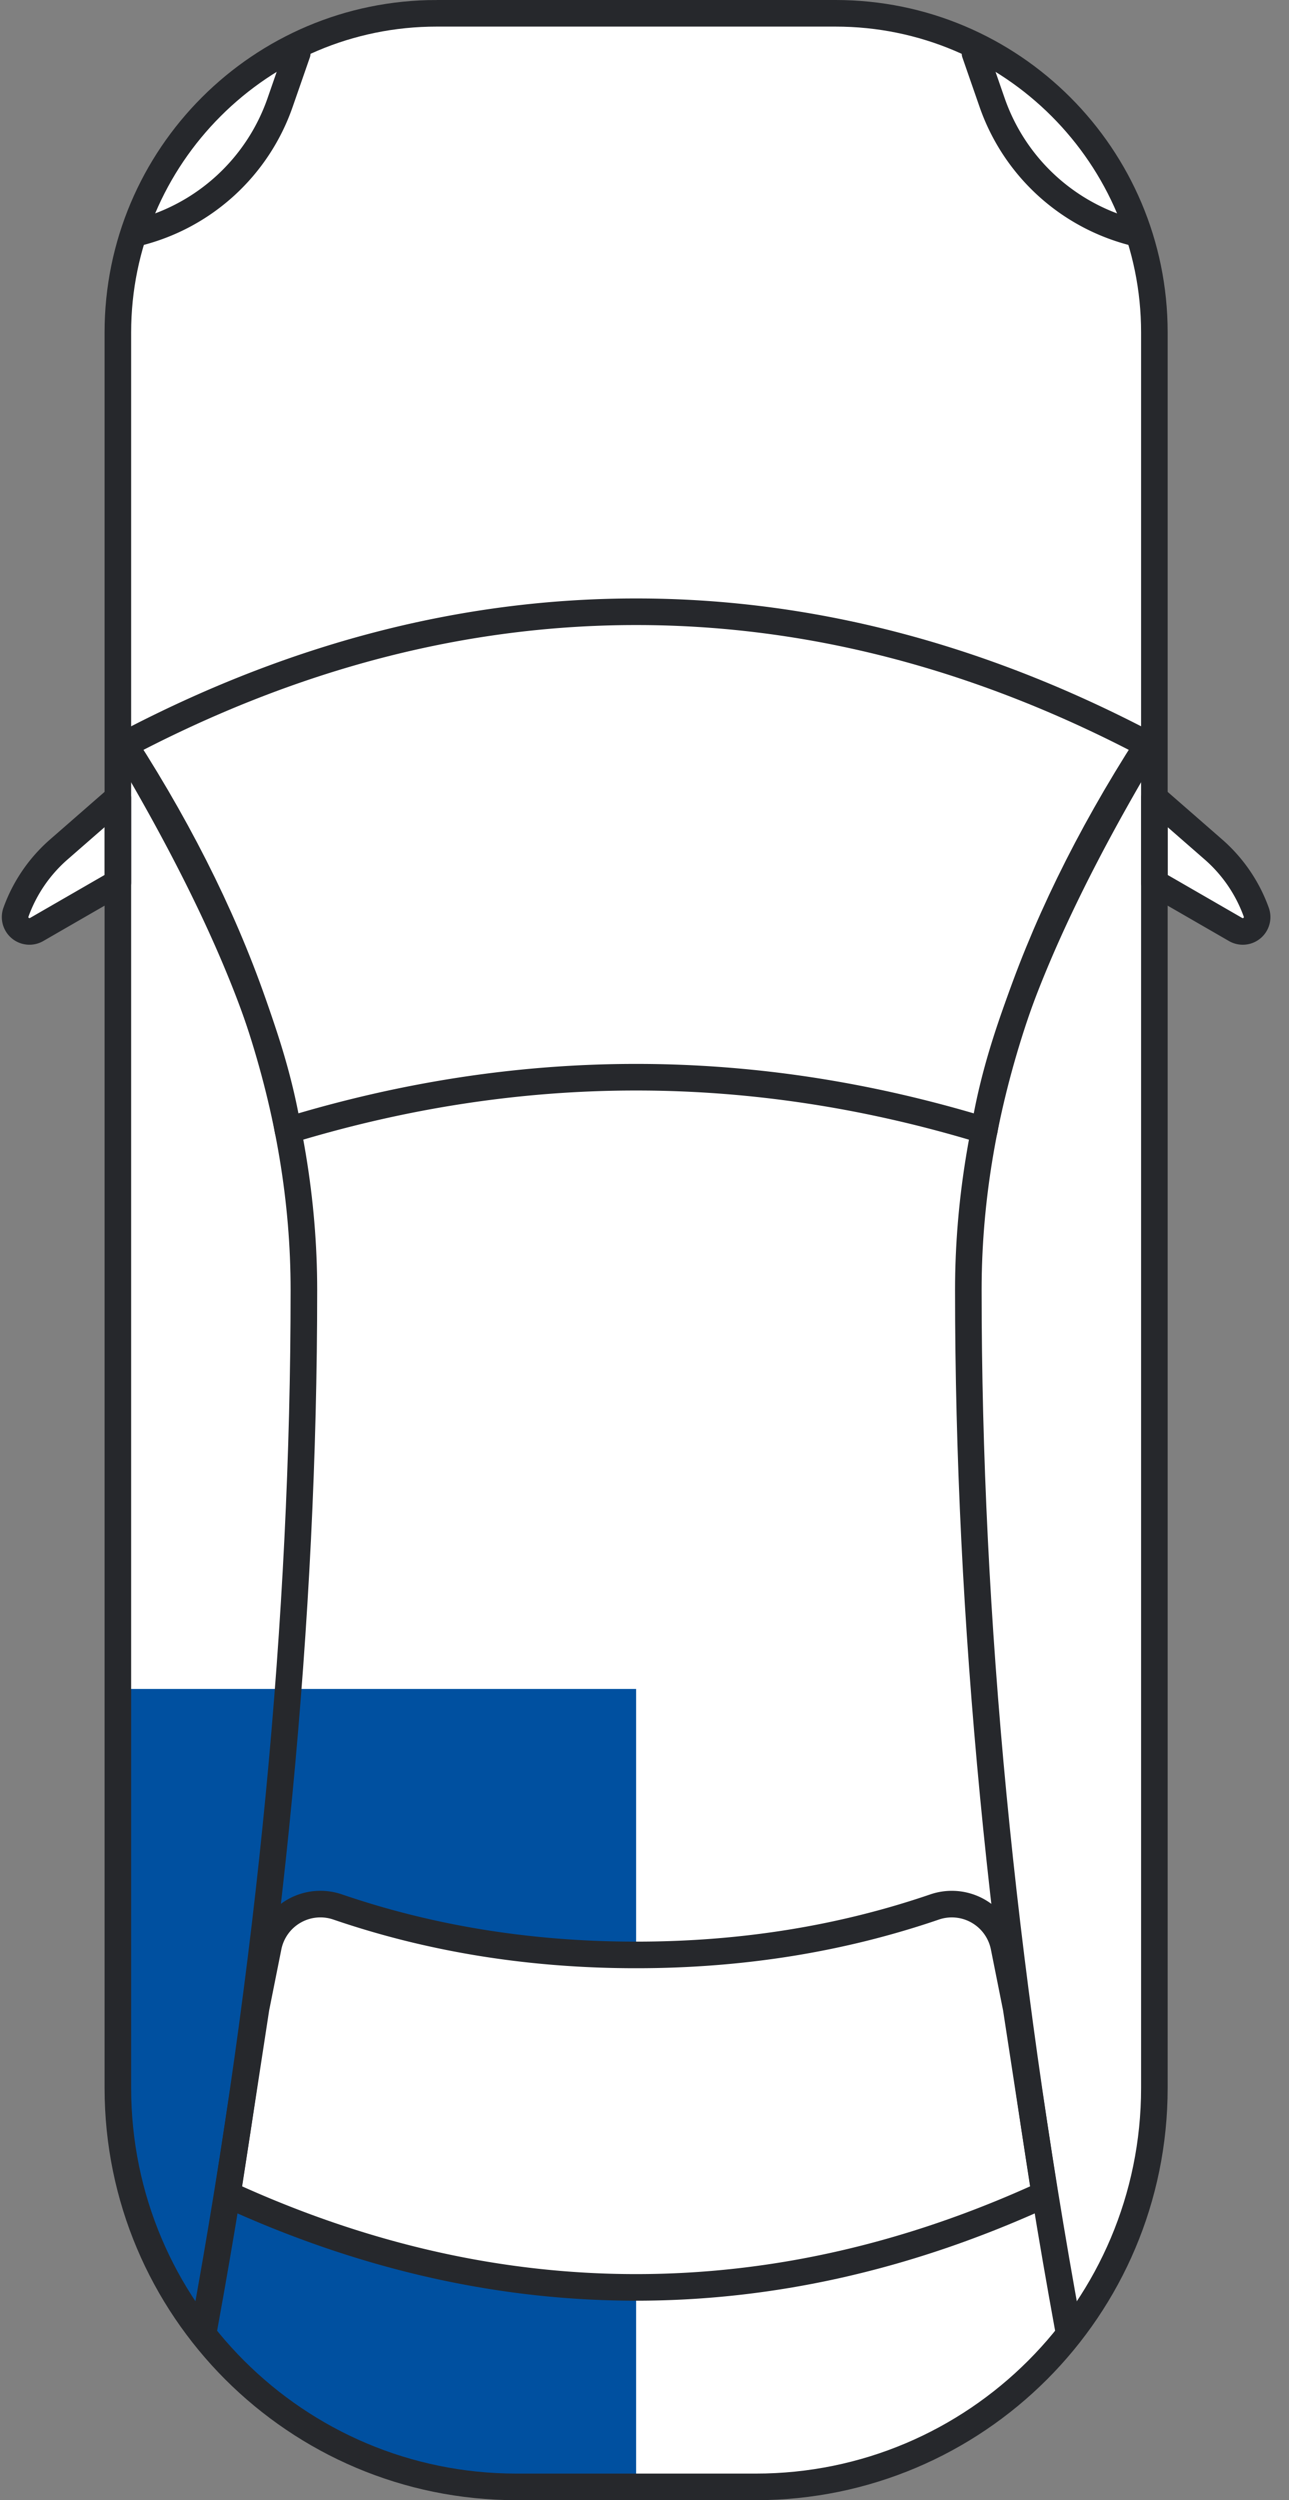 <svg width="97" height="188" viewBox="0 0 97 188" xmlns="http://www.w3.org/2000/svg" xmlns:xlink="http://www.w3.org/1999/xlink">
    <rect x="0" y="0" width="97" height="188" fill="#808080" stroke="none"/>
    <defs>
        <path d="M0 0h96v188H0V0z" id="bt5xwwk2qa"/>
    </defs>
    <g fill="none" xlink:href="#bt5xwwk2qa">
        <path d="M32.869 1h30c13.255 0 24 10.745 24 24v132c0 16.569-13.432 30-30 30h-18c-16.569 0-30-13.431-30-30V25c0-13.255 10.745-24 24-24zm-26.4 61.093-2.044 1.783a11.371 11.371 0 0 0-3.224 4.716 1.08 1.08 0 0 0 1.556 1.302L6.11 67.96a5.513 5.513 0 0 0 2.759-4.775 1.448 1.448 0 0 0-2.4-1.092zm82.8 0 2.044 1.783a11.371 11.371 0 0 1 3.224 4.716 1.08 1.08 0 0 1-1.557 1.302l-3.353-1.934a5.513 5.513 0 0 1-2.758-4.775 1.448 1.448 0 0 1 2.4-1.092z" fill="#FFF" fill-rule="evenodd"/>
        <path d="M47.869 127v20c-7.945 0-15.432-1.202-22.461-3.607a4 4 0 0 0-5.217 2.997l-.922 4.61-2.15 14c10.166 4.667 20.416 7 30.75 7v15h-9c-16.569 0-30-13.431-30-30v-30h39z" fill="#0050A0" fill-rule="evenodd"/>
        <path d="M32.869 1h30c13.255 0 24 10.745 24 24v132c0 16.569-13.432 30-30 30h-18c-16.569 0-30-13.431-30-30V25c0-13.255 10.745-24 24-24z" stroke="#26282C" stroke-width="2"/>
        <path d="M15.369 175c5-27.333 7.5-53.333 7.5-78 0-13.333-4.5-27-13.5-41m77 0c-9 14-13.5 27.667-13.5 41 0 24.667 2.5 50.667 7.5 78" stroke="#26282C" stroke-width="2" stroke-linecap="round" stroke-linejoin="round"/>
        <path d="m17.119 165 2.15-14 .922-4.61a4 4 0 0 1 5.217-2.997c7.029 2.405 14.516 3.607 22.46 3.607 7.946 0 15.433-1.202 22.462-3.606h0a4 4 0 0 1 5.217 2.996l.922 4.61h0l2.15 14c-10.167 4.667-20.417 7-30.75 7-10.334 0-20.584-2.333-30.75-7z" stroke="#26282C" stroke-width="2" stroke-linecap="round" stroke-linejoin="round"/>
        <path d="m8.869 60-4.444 3.876a11.371 11.371 0 0 0-3.224 4.716 1.08 1.08 0 0 0 1.556 1.302L8.87 66.37V60zM86.869 60l4.444 3.876a11.371 11.371 0 0 1 3.224 4.716 1.08 1.08 0 0 1-1.557 1.302L86.87 66.37V60z" stroke="#26282C" stroke-width="2" stroke-linejoin="round"/>
        <path d="M21.67 84.996C20.417 77.329 16.316 67.663 9.37 56c12.666-6.667 25.5-10 38.5-10s25.833 3.333 38.5 10C79.4 67.642 75.3 77.309 74.069 85c-8.735-2.666-17.468-4-26.2-4-8.733 0-17.465 1.331-26.198 3.996zM73.369 4l1.29 3.711A15.256 15.256 0 0 0 85.37 17.5h0M22.369 4l-1.291 3.711a15.256 15.256 0 0 1-10.71 9.789h0" stroke="#26282C" stroke-width="2" stroke-linecap="round" stroke-linejoin="round"/>
    </g>
</svg>
